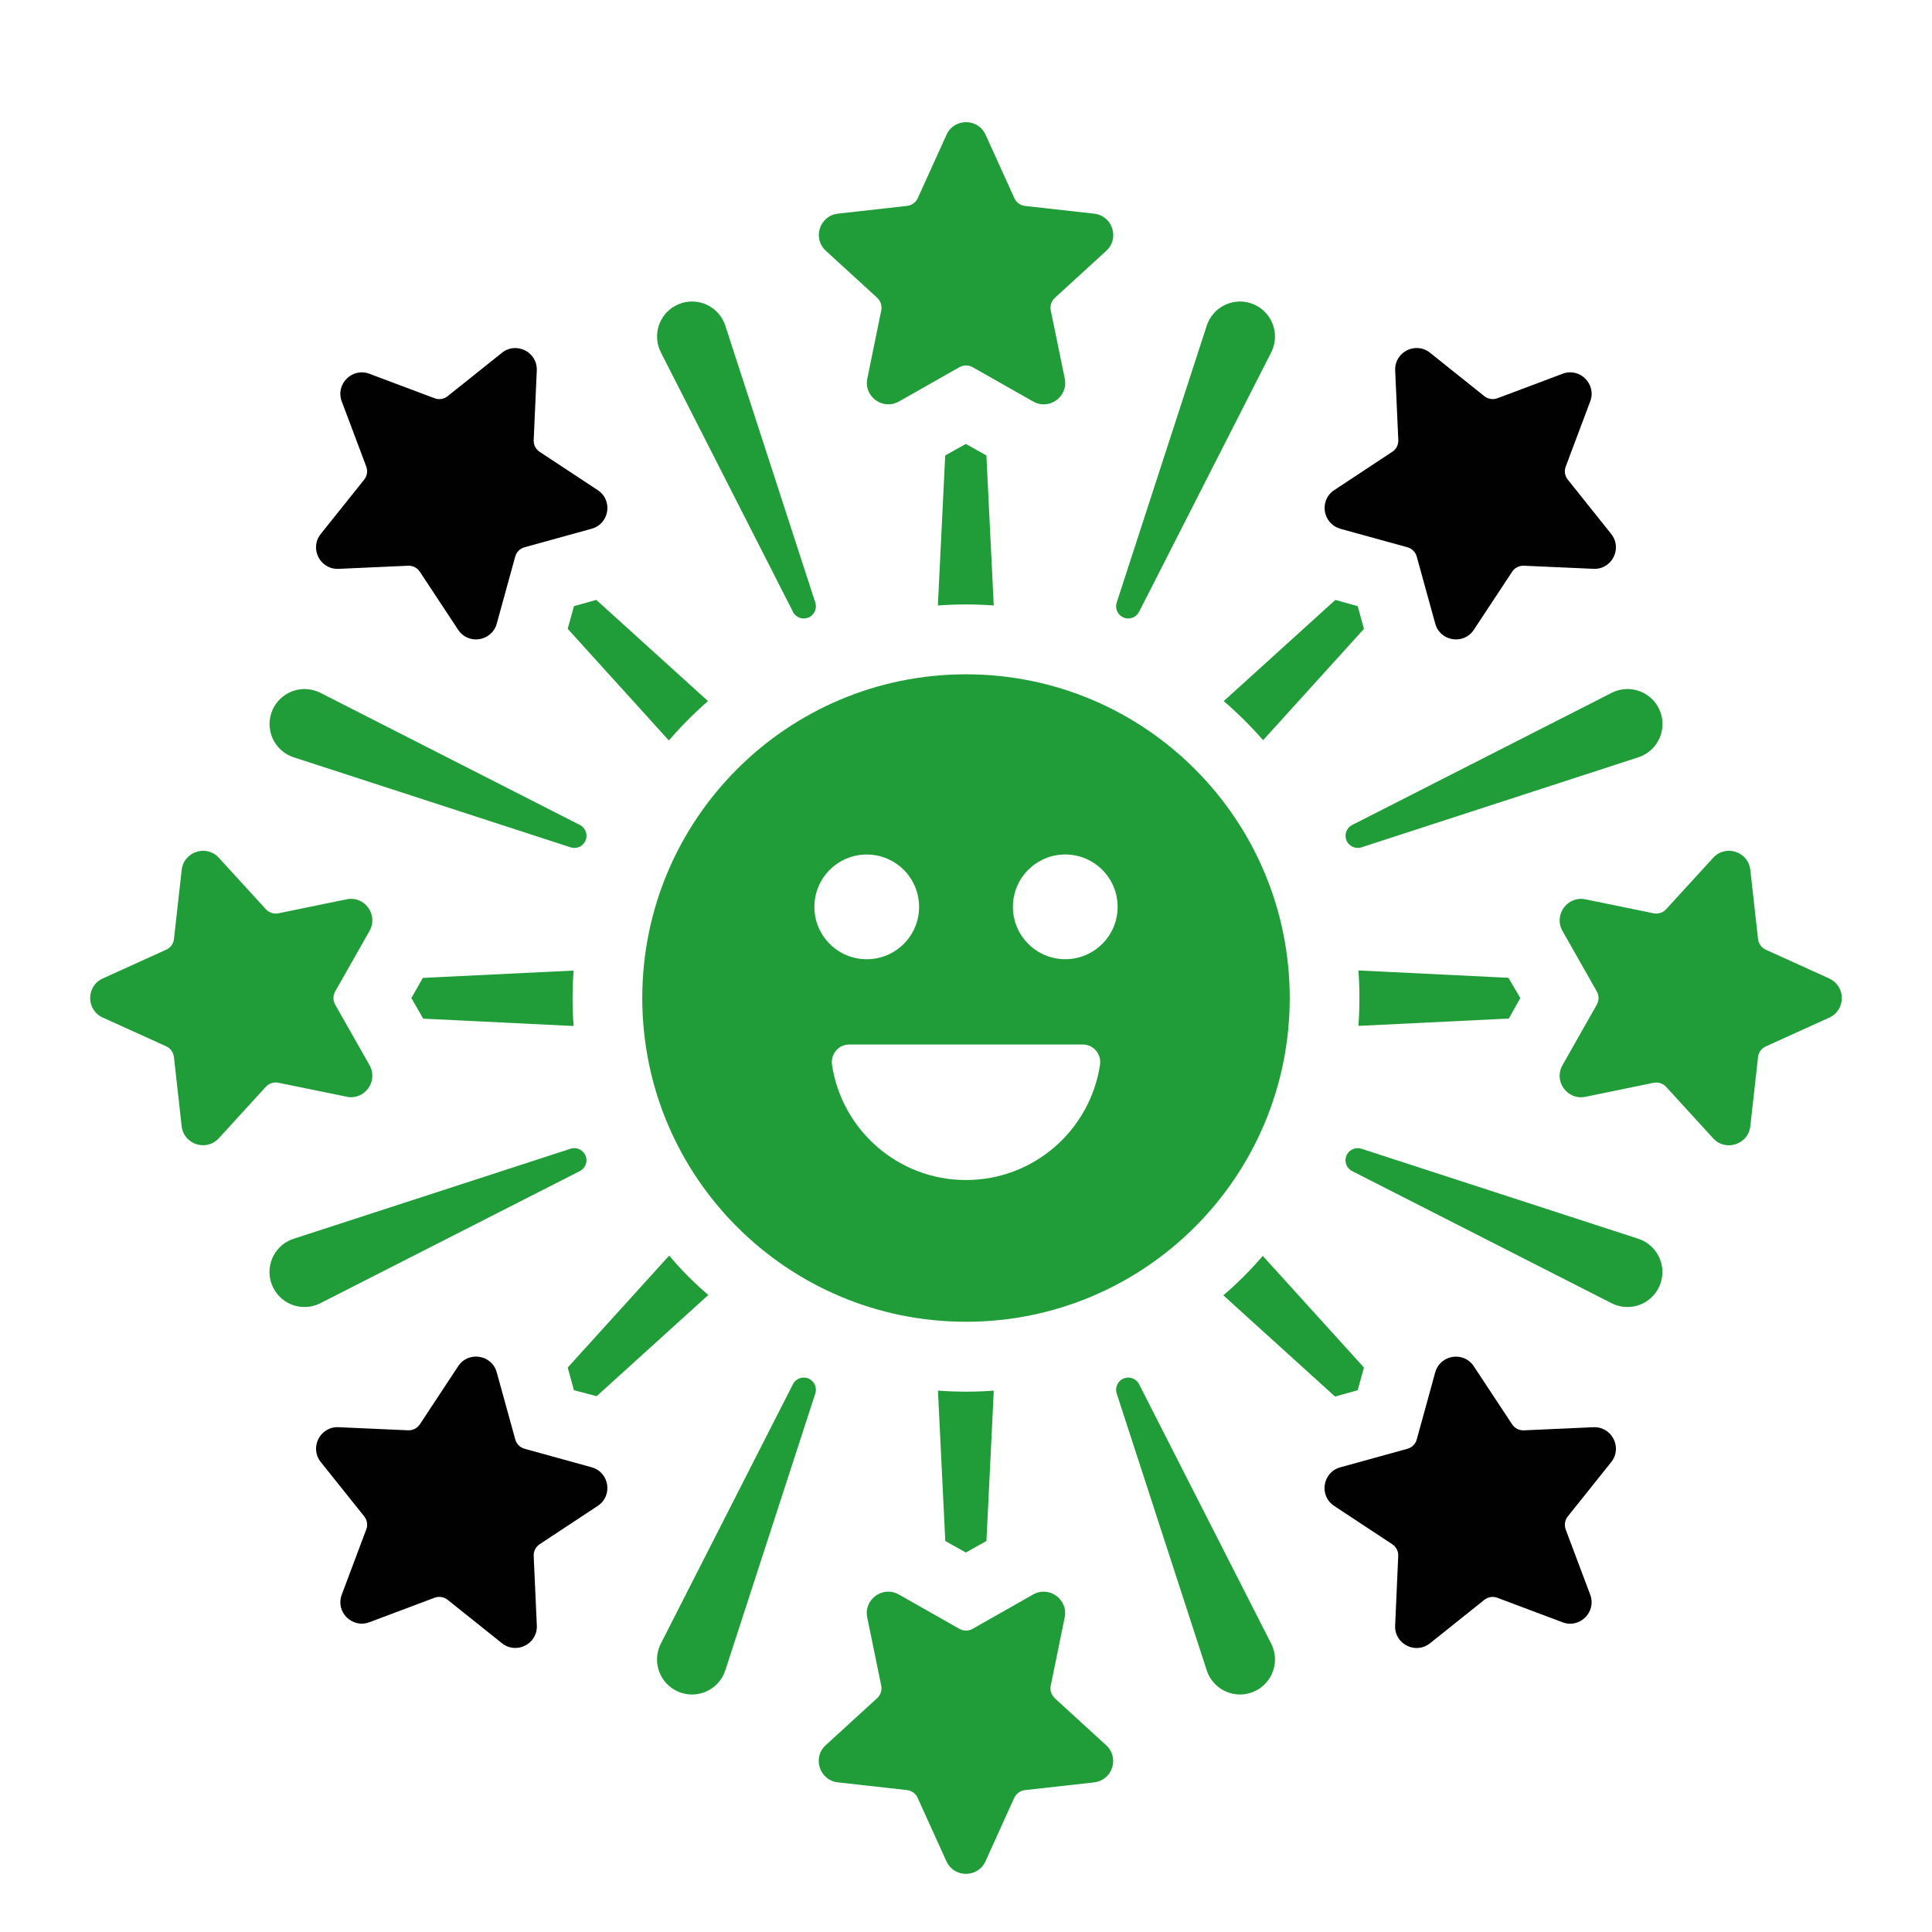 <?xml version="1.0" encoding="UTF-8"?><svg id="Capa_1" xmlns="http://www.w3.org/2000/svg" viewBox="0 0 500 500"><defs><style>.cls-1{fill:#209d38;}.cls-2{fill:#010101;}</style></defs><path class="cls-1" d="M257.18,156.7l-1.9-38.83-5.33-2.98-5.33,2.98-1.9,38.83c2.44-.18,4.88-.27,7.32-.27s4.79.09,7.13.27Z"/><path class="cls-1" d="M205.21,158.35c.69,1.35,2.28,2.05,3.77,1.56,1.65-.54,2.55-2.31,2.02-3.96l-23.29-71.66c-.14-.43-.33-.9-.54-1.31-2.27-4.46-7.73-6.23-12.18-3.96-4.46,2.27-6.23,7.72-3.96,12.18l34.19,67.14Z"/><path class="cls-1" d="M227.01,77.08c.9.82,1.3,2.06,1.06,3.25l-3.61,17.64c-.96,4.67,4.03,8.29,8.18,5.94l15.65-8.88c1.06-.6,2.36-.6,3.43,0l15.66,8.88c4.15,2.36,9.15-1.27,8.18-5.94l-3.62-17.63c-.24-1.2.16-2.43,1.06-3.26l13.3-12.16c3.53-3.21,1.61-9.09-3.13-9.62l-17.89-2c-1.21-.14-2.26-.89-2.76-2.01l-7.45-16.42c-1.97-4.34-8.14-4.34-10.11,0l-7.44,16.41c-.5,1.1-1.56,1.87-2.77,2.01l-17.89,2c-4.75.53-6.66,6.41-3.13,9.62l13.3,12.16Z"/><path class="cls-1" d="M183.22,181.44l-28.9-26.19-5.78,1.62-1.62,5.87,26.19,28.9c3.07-3.61,6.5-7.04,10.12-10.2Z"/><path class="cls-1" d="M76.01,195.99l71.66,23.3c1.45.47,3.06-.16,3.77-1.56.79-1.55.17-3.44-1.37-4.23l-67.14-34.19c-.4-.2-.87-.4-1.31-.54-4.76-1.55-9.87,1.06-11.42,5.81-1.55,4.76,1.06,9.87,5.81,11.41Z"/><path class="cls-2" d="M87.61,147.22l18-.81c1.22-.06,2.38.54,3.04,1.55l9.92,15.03c2.63,3.98,8.71,3.01,9.99-1.59l4.78-17.35c.32-1.18,1.24-2.1,2.42-2.42l17.35-4.79c4.61-1.27,5.57-7.36,1.59-9.99l-15.03-9.91c-1.02-.67-1.61-1.83-1.55-3.05l.8-18c.22-4.77-5.29-7.57-9.02-4.59l-14.06,11.24c-.95.76-2.23.97-3.37.53l-16.88-6.34c-4.46-1.67-8.83,2.69-7.14,7.16l6.34,16.86c.42,1.14.22,2.43-.54,3.38l-11.24,14.06c-2.98,3.73-.18,9.24,4.59,9.02Z"/><path class="cls-1" d="M109.44,253.06l-2.98,5.24,3.07,5.33,38.92,1.9c-.18-2.35-.27-4.79-.27-7.22s.09-4.79.27-7.13l-39.01,1.9Z"/><path class="cls-1" d="M150.06,303.08c1.35-.69,2.05-2.28,1.56-3.77-.54-1.65-2.31-2.55-3.96-2.02l-71.66,23.3c-.43.14-.9.33-1.31.54-4.46,2.27-6.23,7.72-3.96,12.18,2.27,4.46,7.72,6.23,12.18,3.96l67.14-34.19Z"/><path class="cls-1" d="M89.69,283.84c4.67.96,8.29-4.03,5.94-8.18l-8.88-15.65c-.6-1.06-.6-2.36,0-3.43l8.88-15.66c2.36-4.15-1.27-9.15-5.94-8.18l-17.63,3.62c-1.2.24-2.43-.16-3.26-1.06l-12.16-13.3c-3.21-3.53-9.09-1.61-9.62,3.13l-2,17.89c-.13,1.21-.89,2.26-2.01,2.76l-16.42,7.45c-4.34,1.97-4.34,8.15,0,10.11l16.41,7.44c1.1.5,1.87,1.56,2.01,2.77l2,17.89c.53,4.75,6.41,6.66,9.62,3.13l12.16-13.3c.82-.9,2.06-1.3,3.25-1.06l17.64,3.61Z"/><path class="cls-1" d="M146.92,353.92l1.62,5.87,5.87,1.54,28.9-26.19c-3.7-3.16-7.04-6.5-10.12-10.2l-26.28,28.99Z"/><path class="cls-1" d="M205.21,358.23l-34.19,67.14c-.2.4-.4.87-.54,1.31-1.55,4.76,1.06,9.87,5.81,11.41,4.76,1.55,9.87-1.06,11.42-5.81l23.29-71.65c.47-1.45-.17-3.06-1.56-3.77-1.55-.79-3.44-.17-4.23,1.37Z"/><path class="cls-2" d="M153.12,379.73l-17.35-4.79c-1.18-.32-2.1-1.24-2.42-2.42l-4.79-17.35c-1.26-4.61-7.36-5.57-9.99-1.59l-9.91,15.03c-.67,1.02-1.83,1.61-3.05,1.55l-18-.8c-4.77-.22-7.57,5.29-4.59,9.02l11.24,14.06c.76.95.97,2.23.53,3.37l-6.34,16.88c-1.68,4.46,2.69,8.83,7.16,7.14l16.86-6.34c1.14-.42,2.43-.22,3.38.54l14.06,11.24c3.73,2.98,9.24.18,9.02-4.59l-.81-18c-.06-1.22.54-2.38,1.55-3.04l15.03-9.92c3.98-2.63,3.01-8.71-1.59-9.99Z"/><path class="cls-1" d="M244.63,398.81l5.33,2.98,5.33-2.98,1.9-38.92c-2.35.18-4.7.27-7.13.27s-4.88-.09-7.32-.27l1.9,38.92Z"/><path class="cls-1" d="M294.79,358.23c-.69-1.36-2.28-2.05-3.77-1.56-1.65.54-2.55,2.31-2.02,3.96l23.3,71.65c.14.43.33.9.54,1.31,2.27,4.46,7.73,6.23,12.18,3.96,4.46-2.27,6.23-7.73,3.96-12.18l-34.19-67.14Z"/><path class="cls-1" d="M272.99,439.49c-.9-.82-1.3-2.06-1.06-3.25l3.61-17.64c.96-4.67-4.03-8.29-8.18-5.94l-15.65,8.88c-1.06.6-2.36.6-3.43,0l-15.66-8.88c-4.15-2.36-9.15,1.27-8.18,5.94l3.62,17.63c.24,1.2-.16,2.43-1.06,3.26l-13.3,12.16c-3.53,3.21-1.61,9.09,3.13,9.62l17.89,2c1.21.13,2.26.89,2.76,2.01l7.45,16.42c1.97,4.34,8.14,4.34,10.11,0l7.44-16.41c.5-1.1,1.56-1.87,2.77-2.01l17.89-2c4.75-.53,6.66-6.41,3.13-9.62l-13.3-12.16Z"/><path class="cls-1" d="M316.6,335.23l28.9,26.19,5.87-1.63,1.62-5.87-26.19-28.9c-3.16,3.7-6.5,7.04-10.2,10.2Z"/><path class="cls-1" d="M423.99,320.59l-71.66-23.3c-1.44-.47-3.06.17-3.77,1.56-.79,1.55-.17,3.44,1.37,4.23l67.14,34.19c.4.2.87.4,1.31.54,4.76,1.55,9.87-1.06,11.41-5.81,1.55-4.76-1.06-9.87-5.81-11.41Z"/><path class="cls-2" d="M412.39,369.36l-18.01.81c-1.22.06-2.37-.54-3.04-1.55l-9.92-15.03c-2.63-3.98-8.71-3.01-9.99,1.59l-4.78,17.35c-.32,1.18-1.24,2.1-2.43,2.42l-17.35,4.79c-4.61,1.27-5.57,7.36-1.59,9.99l15.03,9.91c1.02.67,1.61,1.83,1.55,3.05l-.8,18c-.22,4.77,5.29,7.57,9.02,4.59l14.07-11.24c.95-.76,2.23-.97,3.37-.53l16.88,6.34c4.46,1.67,8.83-2.69,7.14-7.16l-6.34-16.86c-.42-1.14-.22-2.43.54-3.38l11.24-14.06c2.98-3.73.18-9.24-4.59-9.02Z"/><path class="cls-1" d="M390.47,263.62l2.98-5.33-3.07-5.24-38.83-1.9c.18,2.35.27,4.7.27,7.13s-.09,4.88-.27,7.22l38.92-1.9Z"/><path class="cls-1" d="M349.94,213.5c-1.36.69-2.05,2.28-1.56,3.77.54,1.65,2.31,2.55,3.96,2.02l71.66-23.3c.43-.14.9-.33,1.31-.54,4.46-2.27,6.23-7.73,3.96-12.18-2.27-4.46-7.73-6.23-12.18-3.96l-67.14,34.19Z"/><path class="cls-1" d="M473.4,253.23l-16.41-7.44c-1.1-.5-1.87-1.56-2.01-2.77l-2-17.89c-.53-4.75-6.41-6.66-9.62-3.13l-12.16,13.3c-.82.9-2.06,1.3-3.25,1.06l-17.64-3.61c-4.67-.96-8.29,4.03-5.94,8.18l8.88,15.65c.6,1.06.6,2.36,0,3.43l-8.88,15.66c-2.36,4.15,1.27,9.15,5.94,8.18l17.63-3.62c1.2-.24,2.43.16,3.26,1.06l12.16,13.3c3.21,3.53,9.09,1.61,9.62-3.13l2-17.89c.13-1.21.89-2.26,2.01-2.76l16.42-7.45c4.34-1.97,4.34-8.15-.01-10.11Z"/><path class="cls-1" d="M351.37,156.88l-5.78-1.62-28.9,26.19c3.61,3.07,7.04,6.5,10.2,10.11l26.1-28.81-1.62-5.87Z"/><path class="cls-1" d="M294.79,158.35l34.19-67.14c.2-.4.4-.87.54-1.31,1.55-4.76-1.06-9.87-5.81-11.42-4.76-1.55-9.87,1.06-11.41,5.81l-23.3,71.66c-.47,1.45.17,3.06,1.56,3.77,1.55.79,3.44.17,4.22-1.37Z"/><path class="cls-2" d="M346.88,136.85l17.35,4.78c1.18.32,2.1,1.24,2.42,2.42l4.79,17.35c1.27,4.6,7.36,5.57,9.99,1.59l9.91-15.03c.67-1.02,1.83-1.61,3.05-1.55l18,.8c4.77.22,7.57-5.29,4.59-9.02l-11.24-14.07c-.76-.95-.97-2.23-.53-3.37l6.34-16.88c1.67-4.46-2.69-8.83-7.16-7.14l-16.86,6.34c-1.14.42-2.43.22-3.38-.54l-14.06-11.24c-3.73-2.98-9.24-.18-9.02,4.59l.81,18c.06,1.22-.54,2.37-1.55,3.04l-15.03,9.92c-3.98,2.63-3.01,8.71,1.59,9.99Z"/><path class="cls-1" d="M250,174.51c-46.27,0-83.78,37.51-83.78,83.78s37.51,83.78,83.78,83.78,83.78-37.51,83.78-83.78-37.51-83.78-83.78-83.78ZM210.76,234.7c0-7.48,6.07-13.55,13.55-13.55s13.55,6.07,13.55,13.55-6.07,13.55-13.55,13.55-13.55-6.06-13.55-13.55ZM250,305.39c-17.58,0-32.14-12.94-34.68-29.83-.41-2.74,1.67-5.24,4.44-5.24h60.48c2.77,0,4.85,2.5,4.44,5.24-2.53,16.88-17.1,29.83-34.68,29.83ZM275.69,248.24c-7.48,0-13.55-6.06-13.55-13.55s6.07-13.55,13.55-13.55,13.55,6.07,13.55,13.55-6.06,13.55-13.55,13.55Z"/></svg>
